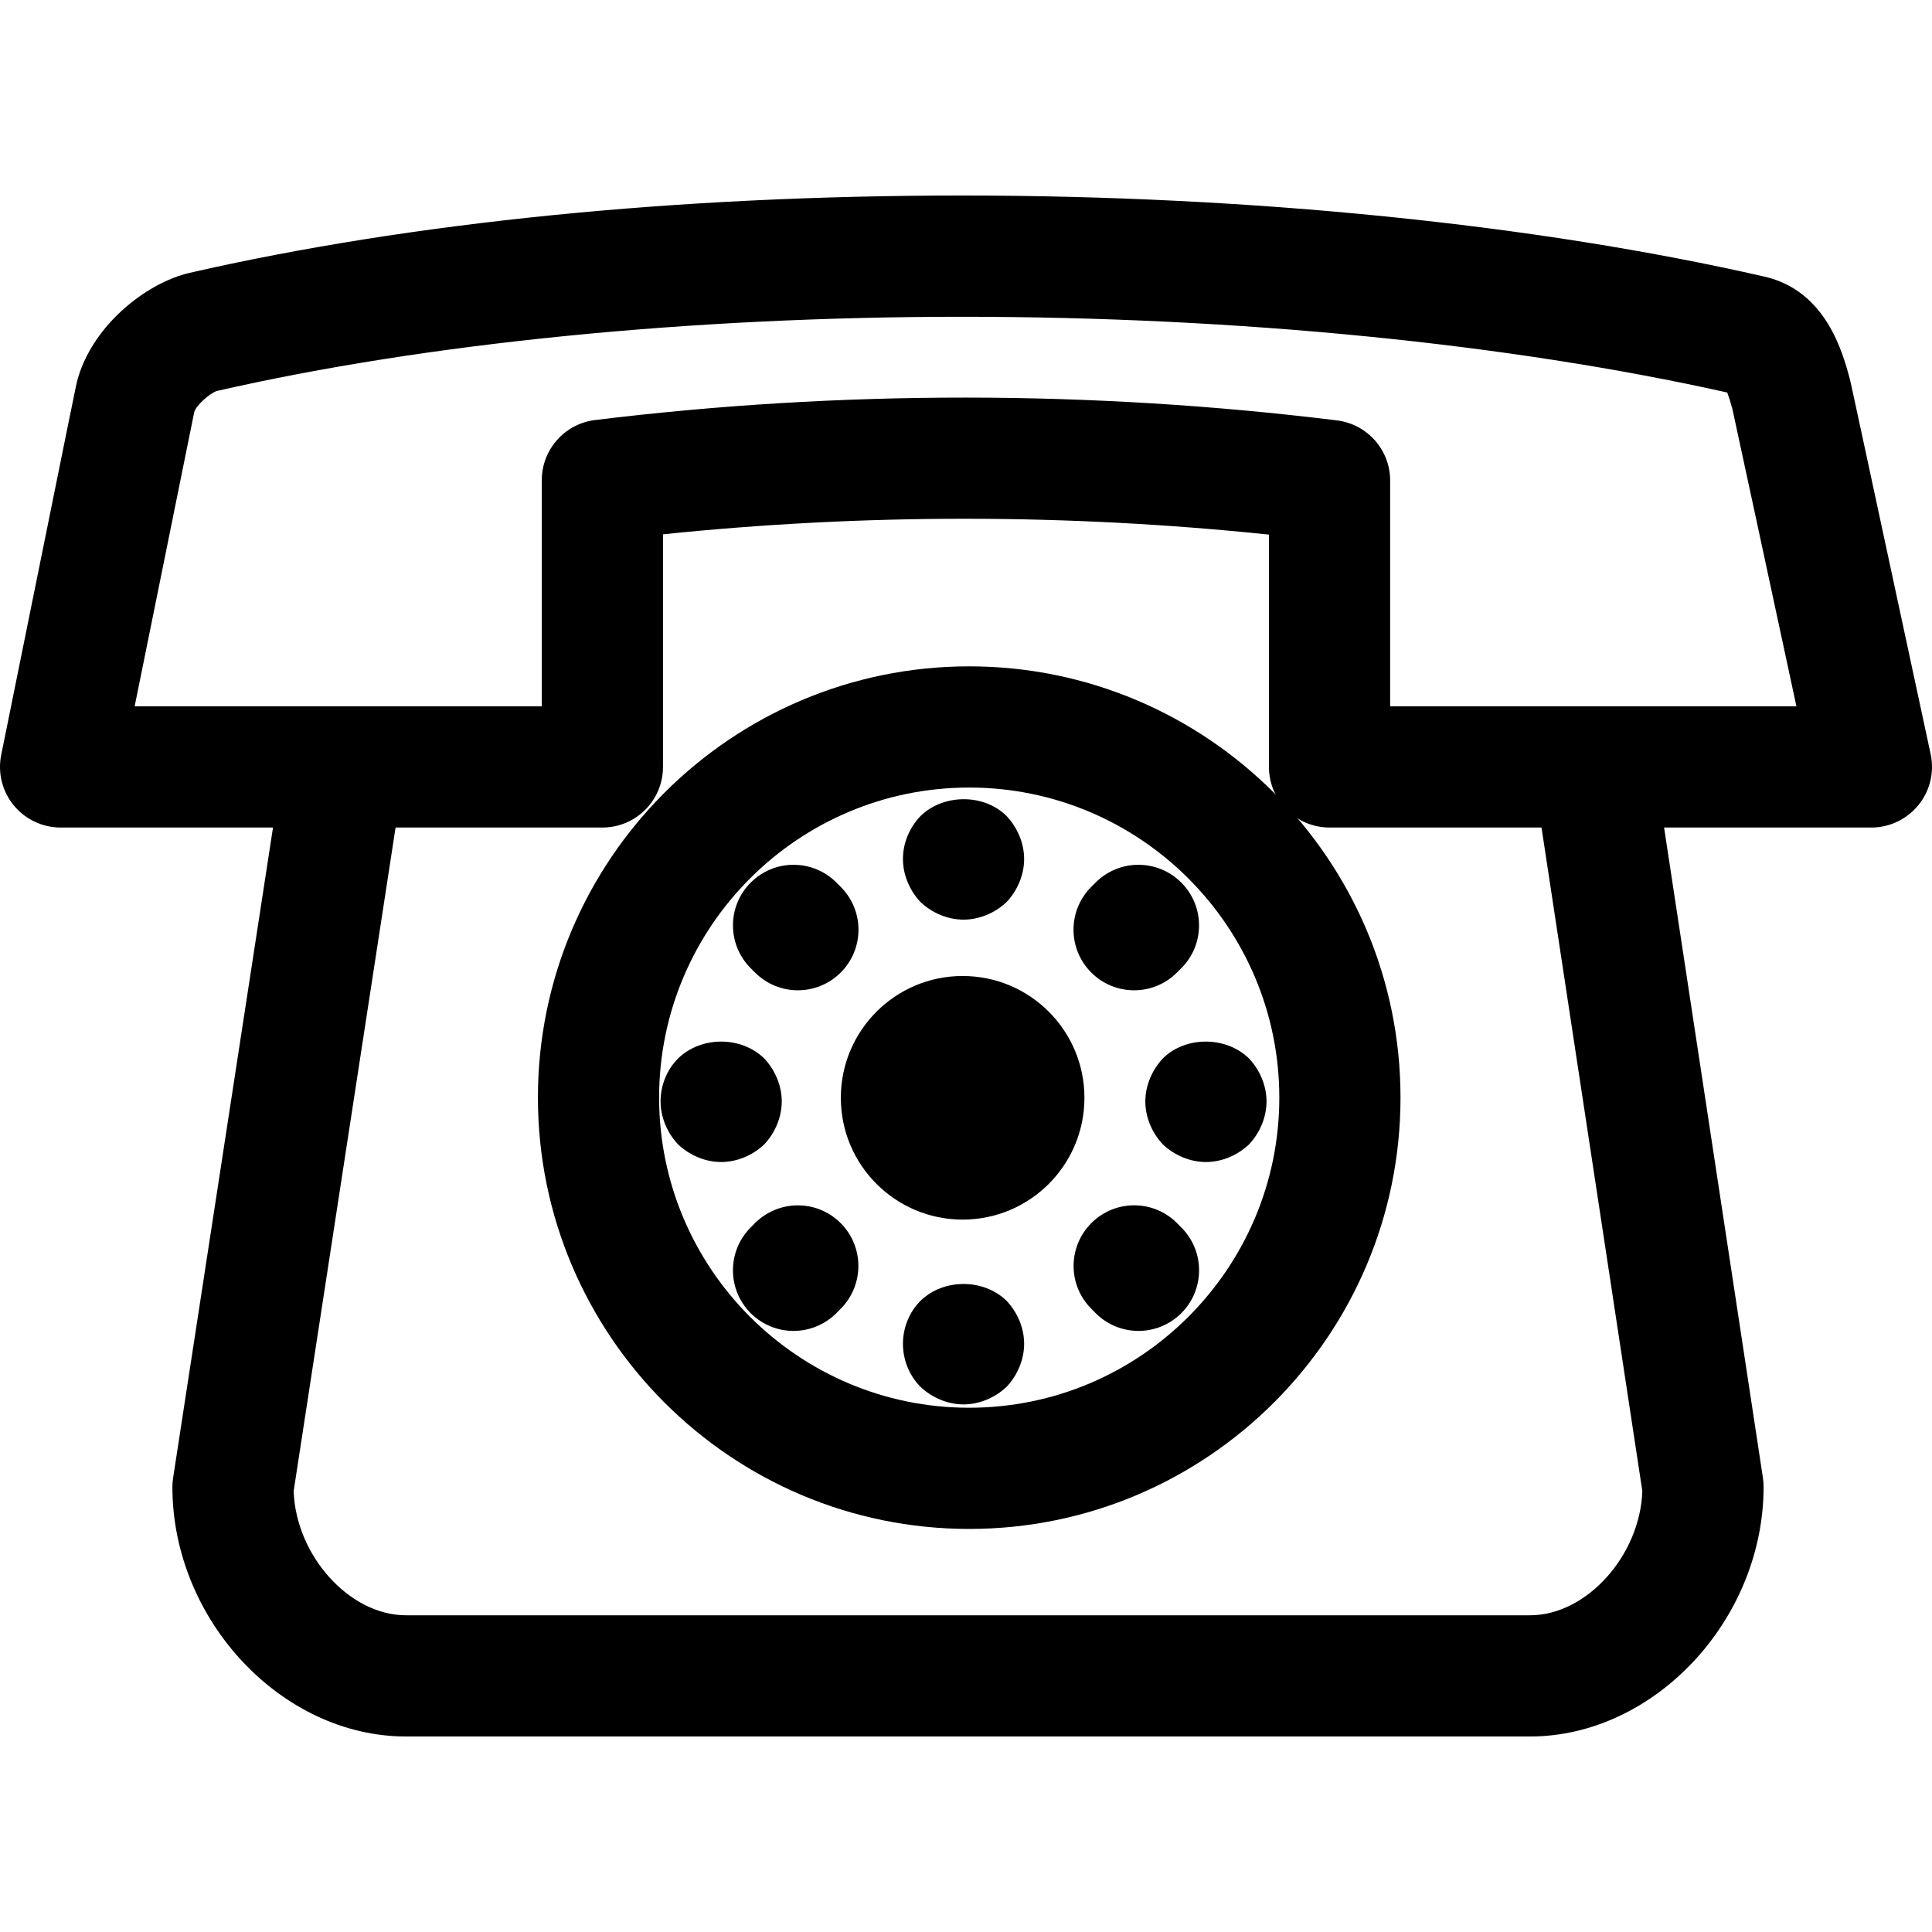 <?xml version="1.0" encoding="iso-8859-1"?>
<!-- Uploaded to: SVG Repo, www.svgrepo.com, Generator: SVG Repo Mixer Tools -->
<svg fill="#000000" height="800px" width="800px" version="1.1" id="Layer_1" xmlns="http://www.w3.org/2000/svg" xmlns:xlink="http://www.w3.org/1999/xlink" 
	 viewBox="0 0 510.116 510.116" xml:space="preserve">
<g>
	<g>
		<path d="M465.475,390.206L436.58,200.1c-1.328-8.736-9.472-14.768-18.223-13.408c-8.736,1.328-14.736,9.488-13.408,18.223
			l28.687,188.794c-0.592,17.007-14.72,32.783-29.647,32.783H107.182c-14.928,0-29.055-15.776-29.647-32.783l28.991-188.762
			c1.344-8.736-4.64-16.911-13.376-18.239c-8.688-1.36-16.911,4.64-18.239,13.376L45.712,390.19c-0.128,0.8-0.192,1.616-0.192,2.432
			c0,35.087,28.815,65.87,61.662,65.87h296.807c32.831,0,61.646-30.783,61.662-65.886
			C465.651,391.806,465.587,391.006,465.475,390.206z"/>
	</g>
</g>
<g>
	<g>
		<path d="M509.762,199.124c-20.975-97.677-21.199-98.525-21.327-99.005c-1.872-6.976-6.272-23.343-22.511-27.071
			C405.509,59.24,330.247,51.624,253.978,51.624c-74.99,0-145.499,7.056-203.898,20.415c-11.68,2.704-25.999,14.192-29.759,28.735
			c-0.144,0.544-0.352,1.376-19.999,98.541c-0.96,4.704,0.256,9.6,3.296,13.312c3.04,3.712,7.584,5.872,12.384,5.872h143.052
			c8.832,0,16-7.168,16-15.999v-61.422c53.262-5.504,106.765-5.472,159.995,0.08v61.342c0,8.832,7.168,15.999,16,15.999h143.068
			c4.848,0,9.408-2.224,12.448-5.968S510.77,203.843,509.762,199.124z M367.046,186.5v-59.63c0-8.064-6.016-14.88-14.048-15.872
			c-64.974-7.984-130.908-8.032-195.882-0.096c-8.032,0.992-14.064,7.808-14.064,15.888v59.71H35.552
			c5.584-27.615,15.28-75.502,15.743-77.726c0.448-1.648,4.048-4.944,5.952-5.536c55.262-12.64,125.132-19.599,196.73-19.599
			c72.798,0,144.411,7.104,202.074,19.999c0.352,0.912,0.8,2.288,1.36,4.336c0.592,2.624,10.944,50.75,16.911,78.526H367.046z"/>
	</g>
</g>
<g>
	<g>
		<path d="M255.898,175.94c-62.782,0-113.868,51.086-113.868,113.868c0,62.798,51.086,113.884,113.868,113.884
			c62.798,0,113.884-51.086,113.884-113.884C369.782,227.027,318.696,175.94,255.898,175.94z M255.898,371.694
			c-45.151,0-81.869-36.735-81.869-81.885c0-45.151,36.719-81.869,81.869-81.869s81.885,36.719,81.885,81.869
			C337.783,334.959,301.048,371.694,255.898,371.694z"/>
	</g>
</g>
<g>
	<g>
		<path d="M265.769,215.459c-5.92-5.92-16.639-5.92-22.719,0c-2.88,3.04-4.64,7.04-4.64,11.36c0,4.16,1.76,8.32,4.64,11.36
			c3.04,2.88,7.2,4.64,11.36,4.64c4.16,0,8.32-1.76,11.36-4.64c2.88-3.04,4.64-7.2,4.64-11.36S268.649,218.499,265.769,215.459z"/>
	</g>
</g>
<g>
	<g>
		<path d="M265.769,343.455c-6.08-5.92-16.639-5.92-22.719,0c-3.04,3.04-4.64,7.2-4.64,11.36c0,4.16,1.6,8.32,4.64,11.36
			c3.04,2.88,7.2,4.64,11.36,4.64c4.16,0,8.32-1.76,11.36-4.64c2.88-3.04,4.64-7.2,4.64-11.36S268.649,346.495,265.769,343.455z"/>
	</g>
</g>
<g>
	<g>
		<path d="M201.771,279.457c-6.08-5.92-16.639-5.92-22.719,0c-3.04,3.04-4.64,7.2-4.64,11.36s1.76,8.32,4.64,11.36
			c3.04,2.88,7.2,4.64,11.36,4.64c4.16,0,8.32-1.76,11.36-4.64c2.88-3.04,4.64-7.2,4.64-11.36
			C206.411,286.657,204.651,282.497,201.771,279.457z"/>
	</g>
</g>
<g>
	<g>
		<path d="M329.767,279.457c-6.08-5.92-16.799-5.92-22.719,0c-2.88,3.04-4.64,7.2-4.64,11.36s1.76,8.32,4.64,11.36
			c3.04,2.88,7.2,4.64,11.36,4.64c4.16,0,8.32-1.76,11.36-4.64c2.88-3.04,4.64-7.2,4.64-11.36
			C334.407,286.657,332.647,282.497,329.767,279.457z"/>
	</g>
</g>
<g>
	<g>
		<path d="M221.883,322.864c-6.288-6.208-16.399-6.128-22.623,0.16l-1.136,1.152c-6.192,6.288-6.128,16.415,0.16,22.623
			c3.12,3.072,7.168,4.608,11.232,4.608c4.144,0,8.256-1.6,11.392-4.768l1.136-1.152
			C228.234,339.199,228.17,329.072,221.883,322.864z"/>
	</g>
</g>
<g>
	<g>
		<path d="M311.896,233.027c-6.256-6.256-16.367-6.256-22.623,0l-1.136,1.136c-6.256,6.256-6.256,16.367,0,22.623
			c3.12,3.12,7.216,4.688,11.312,4.688s8.192-1.568,11.312-4.688l1.136-1.136C318.152,249.394,318.152,239.282,311.896,233.027z"/>
	</g>
</g>
<g>
	<g>
		<path d="M311.992,324.176l-1.136-1.152c-6.208-6.304-16.32-6.384-22.623-0.16c-6.288,6.208-6.368,16.336-0.16,22.623l1.136,1.152
			c3.136,3.184,7.264,4.768,11.392,4.768c4.048,0,8.112-1.536,11.232-4.608C318.12,340.591,318.2,330.463,311.992,324.176z"/>
	</g>
</g>
<g>
	<g>
		<path d="M221.979,234.163l-1.136-1.136c-6.256-6.256-16.367-6.256-22.623,0s-6.256,16.367,0,22.623l1.136,1.136
			c3.12,3.12,7.216,4.688,11.312,4.688c4.08,0,8.176-1.568,11.312-4.688C228.234,250.53,228.234,240.418,221.979,234.163z"/>
	</g>
</g>
<g>
	<g>
		<circle cx="254.17" cy="289.857" r="32.159"/>
	</g>
</g>
</svg>